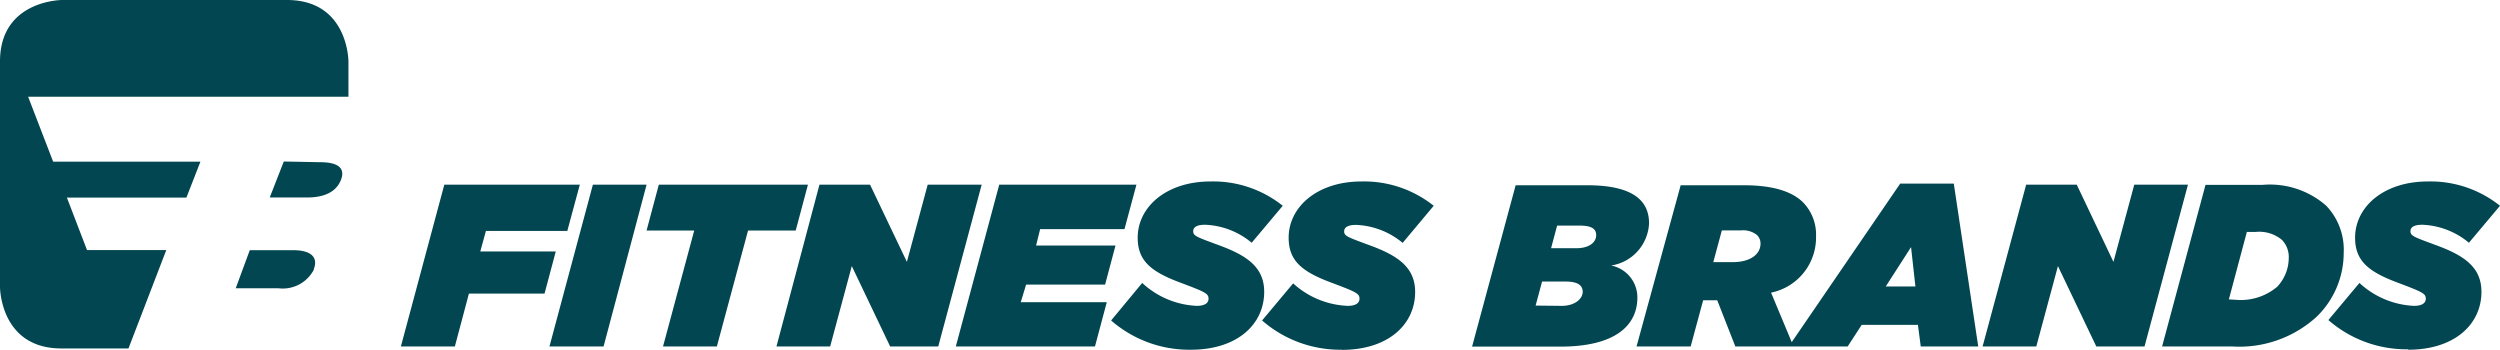 <svg xmlns="http://www.w3.org/2000/svg" viewBox="0 0 177.86 24.88"><defs><style>.cls-1{fill:#024651;}</style></defs><title>tren20-fitnessbrands</title><g id="Layer_2" data-name="Layer 2"><g id="Lager_1" data-name="Lager 1"><path class="cls-1" d="M17.77,17.8l-1,2.71h3.05a2.49,2.49,0,0,0,2.51-1.33l0-.05c.3-.78-.14-1.33-1.47-1.33Zm2.42-6.31-1,2.56h2.66c1.3,0,2.1-.45,2.41-1.26l0,0c.31-.81-.18-1.25-1.48-1.25ZM18.88,6.88h5.91V4.37S24.79,0,20.42,0h-16S0,0,0,4.37V20.42s0,4.37,4.37,4.37H9.14l2.69-7H6.19L4.76,14.06h8.5l1-2.56H3.78L2,6.88H18.88Z"/><path class="cls-1" d="M171.33,24.88c3.3,0,5.21-1.81,5.21-4.12,0-1.76-1.25-2.59-3.21-3.31-1.59-.59-1.84-.66-1.84-1s.35-.46.84-.46a5.5,5.5,0,0,1,3.32,1.28l2.21-2.63a7.91,7.91,0,0,0-5.13-1.73c-3.15,0-5.18,1.81-5.18,4,0,1.69,1,2.45,3.14,3.24,1.67.63,1.89.74,1.89,1.1s-.35.51-.84.51a6.11,6.11,0,0,1-3.88-1.63l-2.21,2.64a8.45,8.45,0,0,0,5.68,2.08M158.57,21.3l1.28-4.8h.64a2.51,2.51,0,0,1,1.86.57,1.76,1.76,0,0,1,.48,1.33,3,3,0,0,1-.82,2,4,4,0,0,1-2.77.94Zm-4.75,3.35h5a8.16,8.16,0,0,0,6-2.12A6.32,6.32,0,0,0,166.74,18a4.53,4.53,0,0,0-1.25-3.37,6.07,6.07,0,0,0-4.5-1.48h-4.08Zm-12.77,0h3.82l1.54-5.72,2.73,5.72h3.43l3.09-11.51h-3.82l-1.48,5.49-2.61-5.49h-3.6Zm-6.89-4.27,1.8-2.8.31,2.8Zm-6.9,4.27h4.19l1-1.54h4l.2,1.54h4.09L139,13.06h-3.81Zm-5.37-6,.61-2.26h1.37a1.59,1.59,0,0,1,1.13.33.84.84,0,0,1,.25.61c0,.73-.67,1.32-2,1.32Zm-5.46,6h3.85l.89-3.29h1l1.29,3.29h4.14L126,20.82a4,4,0,0,0,3.2-4,3.29,3.29,0,0,0-.9-2.4c-.77-.78-2.12-1.24-4.24-1.24h-4.49Zm-7.18-2.91.46-1.71h1.66c.82,0,1.23.23,1.23.73s-.56,1-1.49,1Zm1.1-4.08.43-1.61h1.59c.82,0,1.19.2,1.19.68s-.45.93-1.43.93Zm-5.62,7H111c4,0,5.49-1.56,5.49-3.5a2.31,2.31,0,0,0-1.87-2.27,3.18,3.18,0,0,0,2.7-3c0-1.41-.86-2.71-4.39-2.71h-5.1Zm-9.26.23c3.3,0,5.21-1.81,5.21-4.12,0-1.76-1.25-2.59-3.21-3.31-1.59-.59-1.84-.66-1.84-1S96,16,96.47,16a5.5,5.5,0,0,1,3.32,1.28L102,14.64a7.94,7.94,0,0,0-5.14-1.73c-3.14,0-5.18,1.81-5.18,4,0,1.69,1,2.45,3.15,3.24,1.67.63,1.89.74,1.89,1.1s-.35.51-.84.51A6.11,6.11,0,0,1,92,20.16L89.79,22.8a8.45,8.45,0,0,0,5.68,2.08m-10.74,0c3.3,0,5.21-1.81,5.21-4.12,0-1.76-1.25-2.59-3.21-3.31-1.59-.59-1.84-.66-1.84-1s.35-.46.84-.46a5.5,5.5,0,0,1,3.32,1.28l2.21-2.63a7.92,7.92,0,0,0-5.14-1.73c-3.14,0-5.18,1.81-5.18,4,0,1.69,1,2.45,3.15,3.24,1.67.63,1.89.74,1.89,1.1s-.35.51-.84.51a6.11,6.11,0,0,1-3.88-1.63L79.05,22.8a8.45,8.45,0,0,0,5.68,2.08M68,24.65h9.9l.84-3.15H72.62L73,20.25h5.62l.74-2.78H73.71L74,16.3h6l.85-3.16H71.09Zm-12.76,0h3.82l1.54-5.72,2.73,5.72h3.42l3.09-11.51H66l-1.48,5.49-2.62-5.49h-3.6Zm-8.07,0H51l2.22-8.25h3.39l.87-3.26H46.87L46,16.4h3.39Zm-8.08,0h3.85L46,13.14H42.18Zm-10.57,0h3.84l1-3.76h5.38l.8-3H34.17l.4-1.46h5.79l.89-3.29H31.61Z"/></g></g></svg>